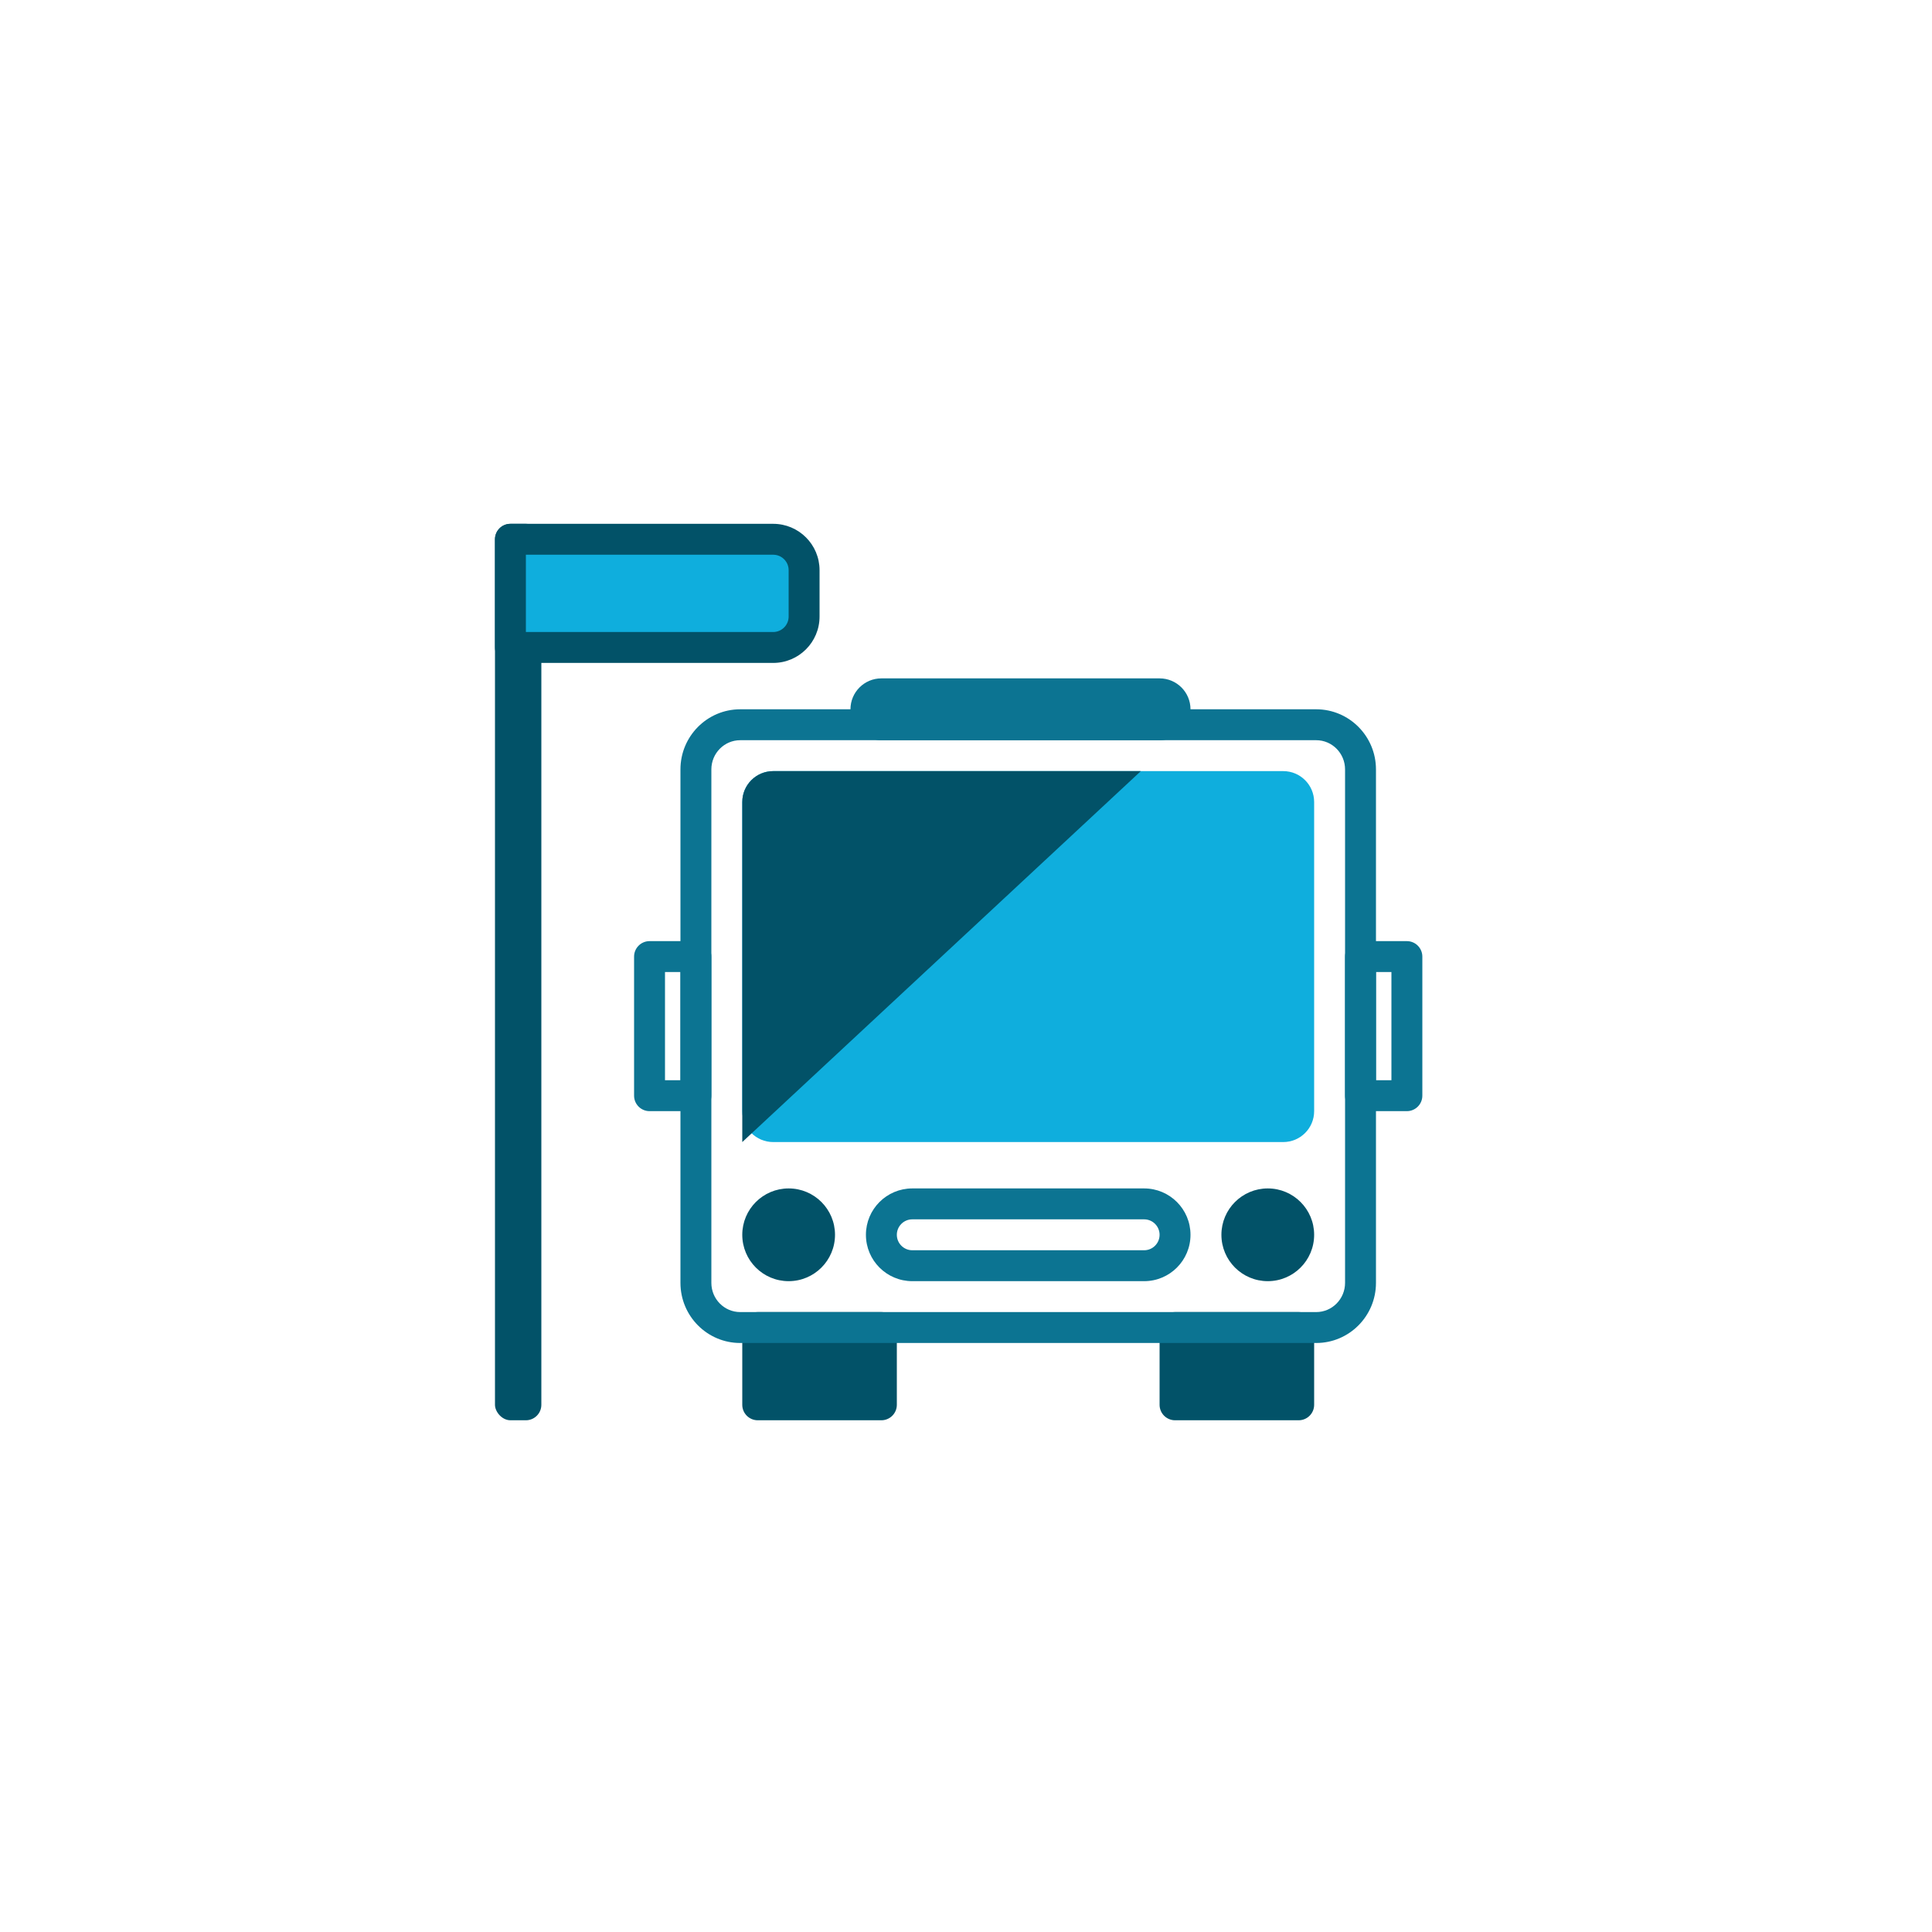 <?xml version="1.0" encoding="UTF-8"?>
<svg width="125px" height="125px" viewBox="0 0 125 125" version="1.1" xmlns="http://www.w3.org/2000/svg" xmlns:xlink="http://www.w3.org/1999/xlink">
    <title>Vorteile_Gute Verkehrsanbindung 125x125</title>
    <g id="Vorteile_Gute-Verkehrsanbindung-125x125" stroke="none" stroke-width="1" fill="none" fill-rule="evenodd">
        <g id="Shape/Gute_Verkehrsanbindung" transform="translate(32.025, 33.891)">
            <g id="Group-2" transform="translate(9, 10)" fill-rule="nonzero">
                <path d="M16,41 C16.552,41 17,41.448 17,42 L17,47 C17,47.552 16.552,48 16,48 L8,48 C7.448,48 7,47.552 7,47 L7,42 C7,41.448 7.448,41 8,41 L16,41 Z" id="Rectangle" fill="#025268"></path>
                <path d="M43,41 C43.552,41 44,41.448 44,42 L44,47 C44,47.552 43.552,48 43,48 L35,48 C34.448,48 34,47.552 34,47 L34,42 C34,41.448 34.448,41 35,41 L43,41 Z" id="Rectangle-Copy" fill="#025268"></path>
                <g id="Group" transform="translate(3, 2)" fill="#0C7492">
                    <path d="M41.133,0 L3.867,0 C1.73,0 0,1.744 0,3.889 L0,37.111 C0,39.256 1.73,41 3.867,41 L41.133,41 C43.27,41 45,39.256 45,37.111 L45,3.889 C45,1.744 43.27,0 41.133,0 Z M41.133,2 C42.162,2 43,2.845 43,3.889 L43,37.111 C43,38.155 42.162,39 41.133,39 L3.867,39 C2.838,39 2,38.155 2,37.111 L2,3.889 C2,2.845 2.838,2 3.867,2 L41.133,2 Z" id="Path"></path>
                </g>
                <path d="M33,33 L18,33 C16.343,33 15,34.343 15,36 C15,37.657 16.343,39 18,39 L33,39 C34.657,39 36,37.657 36,36 C36,34.343 34.657,33 33,33 Z M33,35 C33.552,35 34,35.448 34,36 C34,36.552 33.552,37 33,37 L18,37 C17.448,37 17,36.552 17,36 C17,35.448 17.448,35 18,35 L33,35 Z" id="Rectangle" fill="#0C7492"></path>
                <path d="M34,0 L16,0 C14.895,0 14,0.895 14,2 C14,3.105 14.895,4 16,4 L34,4 C35.105,4 36,3.105 36,2 C36,0.895 35.105,0 34,0 Z" id="Rectangle-Copy" fill="#0C7492"></path>
                <g id="Group" transform="translate(7, 33)" fill="#025268">
                    <path d="M3,0 C1.343,0 0,1.343 0,3 C0,4.657 1.343,6 3,6 C4.657,6 6,4.657 6,3 C6,1.343 4.657,0 3,0 Z" id="Oval"></path>
                    <path d="M34,0 C32.343,0 31,1.343 31,3 C31,4.657 32.343,6 34,6 C35.657,6 37,4.657 37,3 C37,1.343 35.657,0 34,0 Z" id="Oval"></path>
                </g>
                <path d="M50,17 C50.552,17 51,17.448 51,18 L51,27 C51,27.552 50.552,28 50,28 L47,28 C46.448,28 46,27.552 46,27 L46,18 C46,17.448 46.448,17 47,17 L50,17 Z M49,19 L48,19 L48,26 L49,26 L49,19 Z" id="Rectangle-Copy-3" fill="#0C7492"></path>
                <path d="M4,17 C4.552,17 5,17.448 5,18 L5,27 C5,27.552 4.552,28 4,28 L1,28 C0.448,28 0,27.552 0,27 L0,18 C0,17.448 0.448,17 1,17 L4,17 Z M3,19 L2,19 L2,26 L3,26 L3,19 Z" id="Rectangle-Copy-4" fill="#0C7492"></path>
                <path d="M42,6 L9,6 C7.895,6 7,6.895 7,8 L7,28 C7,29.105 7.895,30 9,30 L42,30 C43.105,30 44,29.105 44,28 L44,8 C44,6.895 43.105,6 42,6 Z" id="Path" fill="#0FAEDD"></path>
                <path d="M32.788,6 L9,6 C7.895,6 7,6.895 7,8 L7,30 L7,30 L32.788,6 Z" id="Path" fill="#025268"></path>
            </g>
            <rect id="Rectangle-Copy-2" fill="#025268" x="0" y="0" width="3" height="58" rx="1"></rect>
            <path d="M20,0 C20.552,0 21,0.448 21,1 L21,8 C21,8.552 20.552,9 20,9 L3,9 C1.343,9 3.69999725e-07,7.657 3.69999725e-07,6 L3.69999725e-07,3 C3.69999725e-07,1.343 1.343,0 3,0 L20,0 Z" id="Rectangle-Copy-2" fill="#025268" fill-rule="nonzero" transform="translate(10.5, 4.5) scale(-1, 1) translate(-10.5, -4.5)"></path>
            <path d="M19,7 L19,2 L3,2 C2.487,2 2.064,2.386 2.007,2.883 L2,3 L2,6 C2,6.552 2.448,7 3,7 L19,7 Z" id="Path" fill="#0FAEDD" fill-rule="nonzero" transform="translate(10.5, 4.5) scale(-1, 1) translate(-10.5, -4.5)"></path>
        </g>
    </g>
</svg>